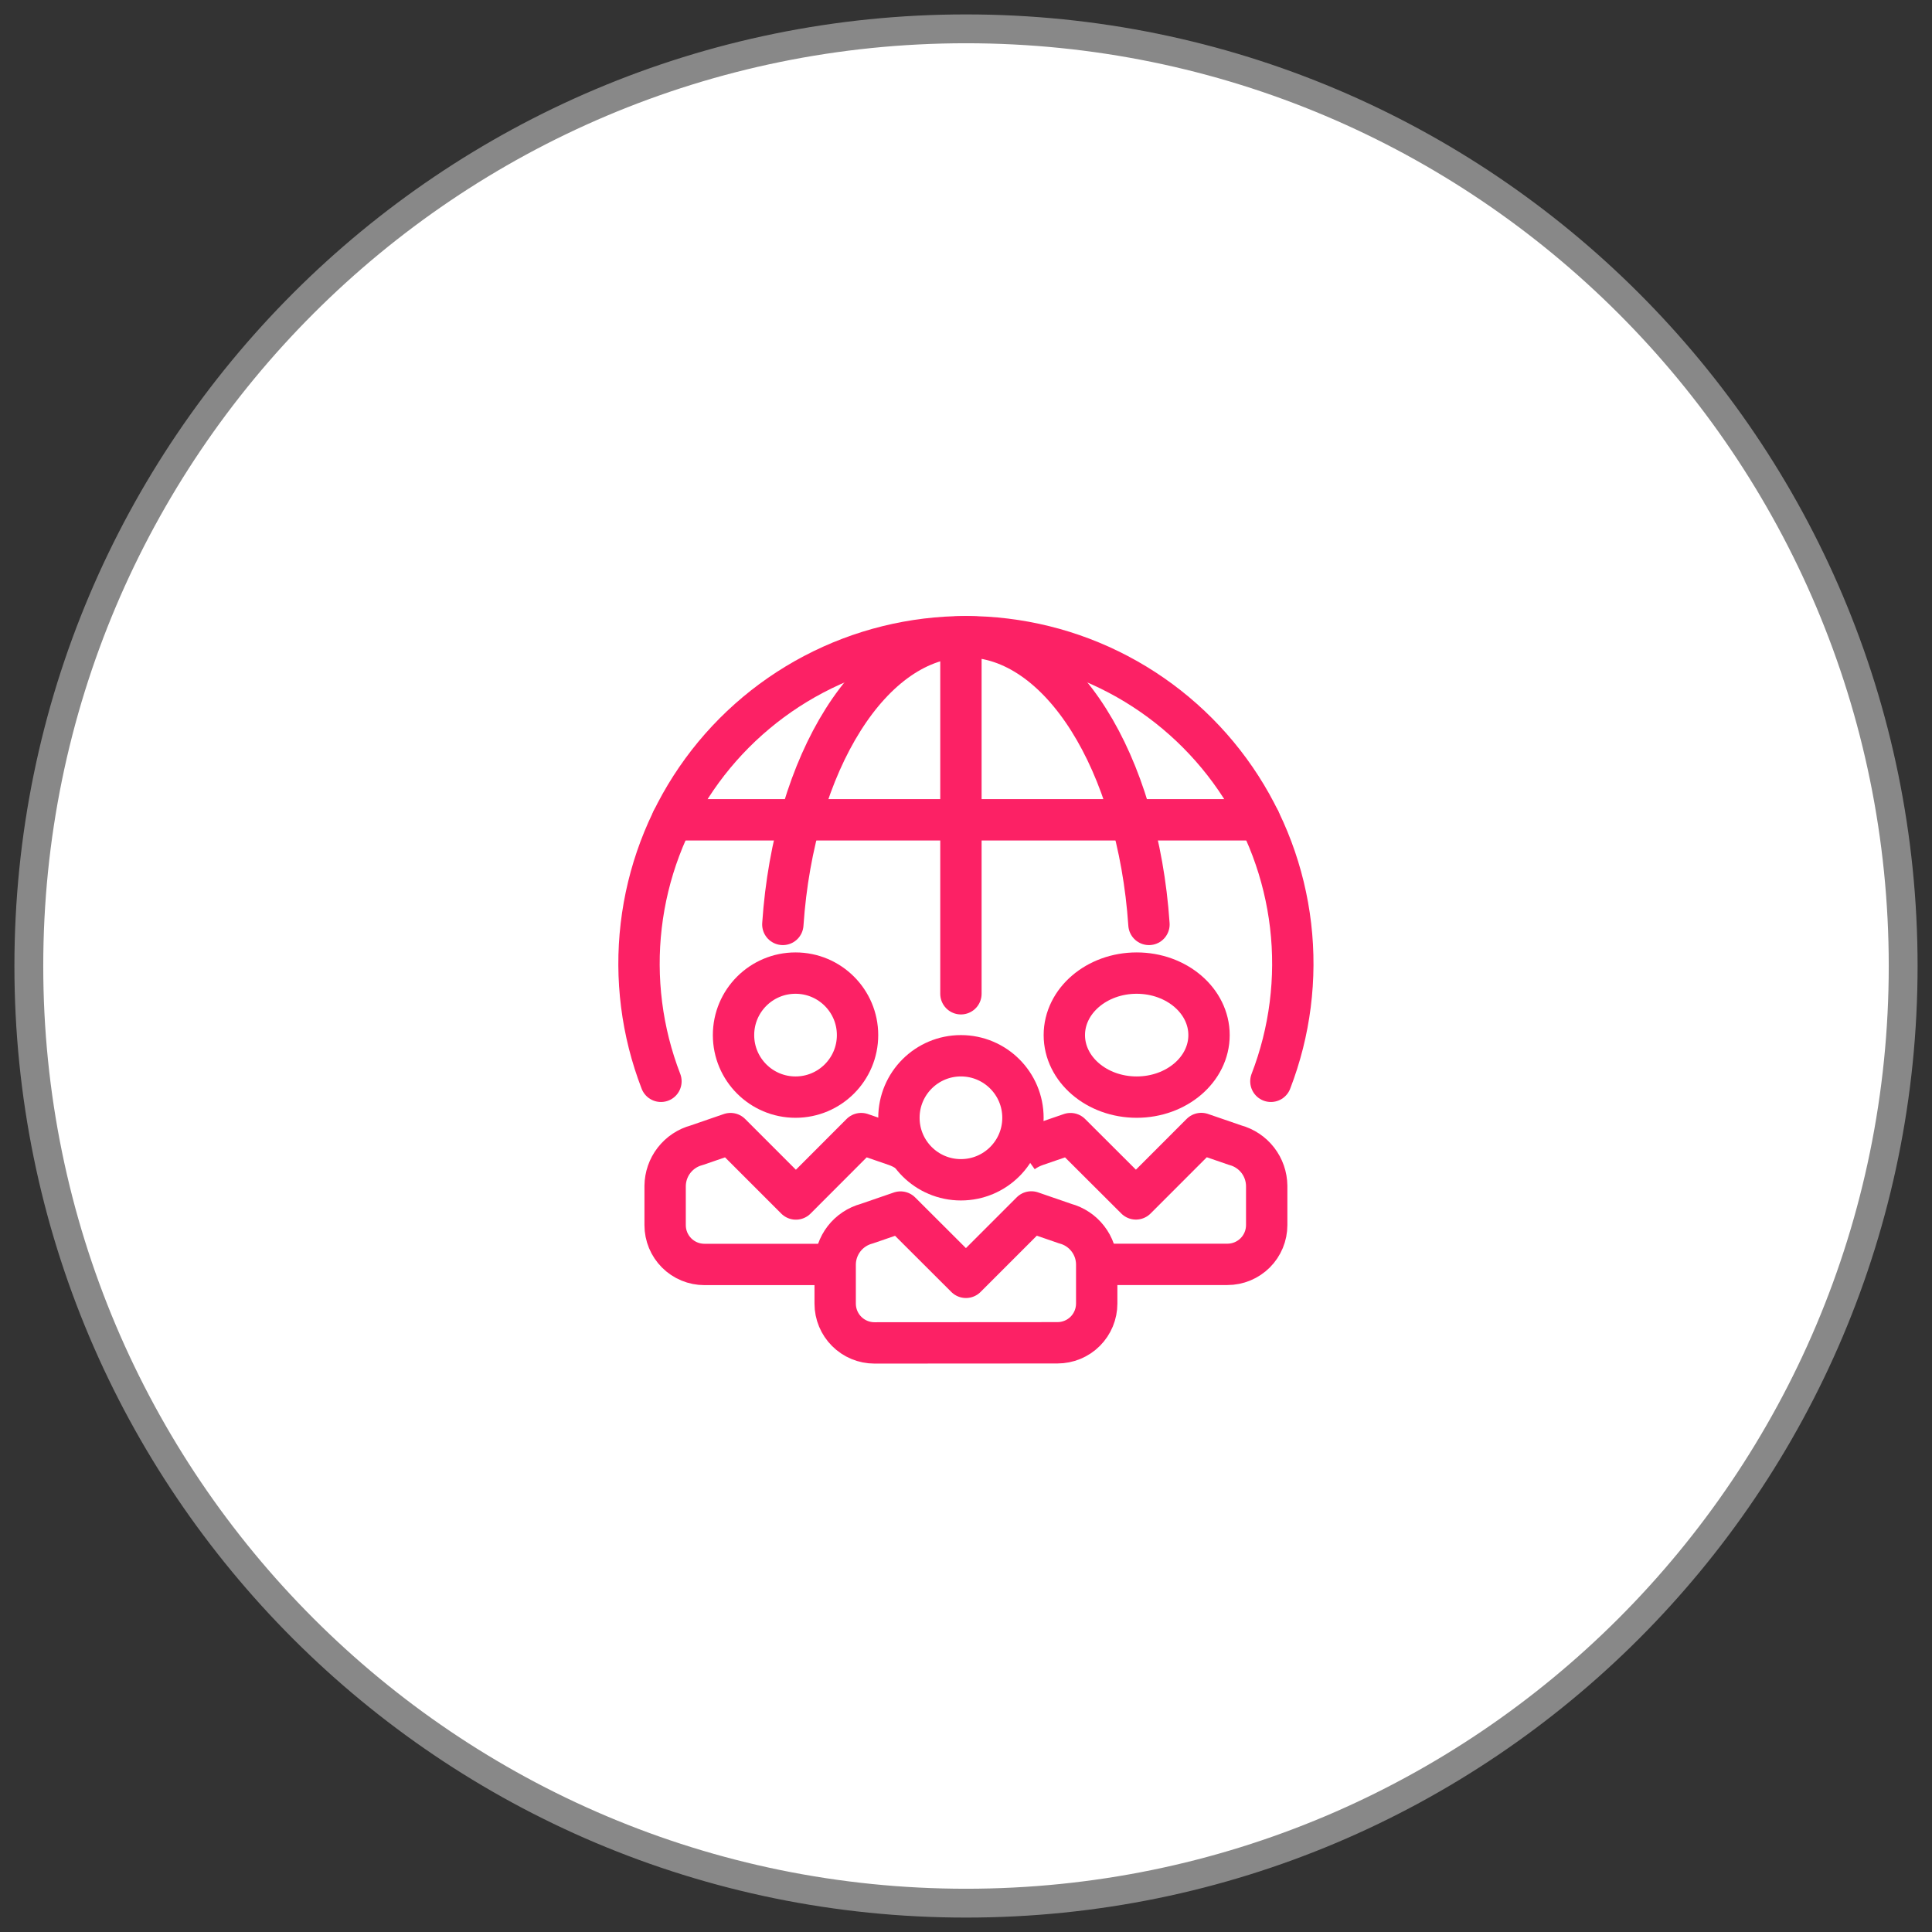 <?xml version="1.0" encoding="UTF-8"?>
<svg xmlns="http://www.w3.org/2000/svg" width="67" height="67" viewBox="0 0 67 67" fill="none">
  <rect x="0" y="0" width="67" height="67" fill="#333333" stroke="none"/>
  <path d="M33.5 66C51.449 66 66 51.449 66 33.5C66 15.551 51.449 1 33.5 1C15.551 1 1 15.551 1 33.5C1 51.449 15.551 66 33.5 66Z" fill="white" stroke="#888888"></path>
  <g clip-path="url(#clip0_645_3616)">
    <path d="M33.324 40.914C34.512 40.914 35.475 39.952 35.475 38.764C35.475 37.576 34.512 36.613 33.324 36.613C32.137 36.613 31.174 37.576 31.174 38.764C31.174 39.952 32.137 40.914 33.324 40.914Z" stroke="#FC2165" stroke-width="1.434" stroke-linejoin="round"></path>
    <path d="M39.419 38.047C40.805 38.047 41.928 37.084 41.928 35.896C41.928 34.709 40.805 33.746 39.419 33.746C38.033 33.746 36.91 34.709 36.91 35.896C36.91 37.084 38.033 38.047 39.419 38.047Z" stroke="#FC2165" stroke-width="1.434" stroke-linejoin="round"></path>
    <path d="M27.588 38.047C28.776 38.047 29.739 37.084 29.739 35.896C29.739 34.709 28.776 33.746 27.588 33.746C26.4 33.746 25.438 34.709 25.438 35.896C25.438 37.084 26.4 38.047 27.588 38.047Z" stroke="#FC2165" stroke-width="1.434" stroke-linejoin="round"></path>
    <path d="M36.671 46.567C37.033 46.567 37.379 46.424 37.635 46.168C37.89 45.913 38.033 45.566 38.033 45.205V43.843C38.03 43.521 37.922 43.209 37.724 42.955C37.527 42.7 37.252 42.517 36.941 42.434C36.646 42.334 35.766 42.029 35.766 42.029L33.498 44.297L31.23 42.033C31.23 42.033 30.35 42.338 30.055 42.437C29.744 42.521 29.469 42.704 29.272 42.958C29.075 43.213 28.966 43.525 28.963 43.847V45.209C28.963 45.57 29.106 45.916 29.362 46.172C29.617 46.427 29.964 46.571 30.325 46.571L36.671 46.567Z" stroke="#FC2165" stroke-width="1.434" stroke-linejoin="round"></path>
    <path d="M31.526 39.963C31.377 39.858 31.214 39.775 31.041 39.717C30.746 39.617 29.866 39.312 29.866 39.312L27.601 41.58L25.334 39.312C25.334 39.312 24.453 39.618 24.158 39.717C23.847 39.8 23.573 39.983 23.375 40.238C23.178 40.492 23.07 40.804 23.066 41.126V42.488C23.066 42.849 23.21 43.196 23.465 43.451C23.721 43.707 24.067 43.85 24.428 43.85H28.963" stroke="#FC2165" stroke-width="1.434" stroke-linejoin="round"></path>
    <path d="M38.031 43.847H42.566C42.927 43.847 43.273 43.703 43.529 43.448C43.784 43.193 43.928 42.846 43.928 42.485V41.123C43.924 40.801 43.816 40.489 43.618 40.234C43.421 39.98 43.146 39.797 42.835 39.713C42.54 39.614 41.66 39.309 41.66 39.309L39.393 41.577L37.124 39.313C37.124 39.313 36.244 39.618 35.95 39.717C35.777 39.775 35.613 39.858 35.465 39.964" stroke="#FC2165" stroke-width="1.434" stroke-linejoin="round"></path>
    <path d="M44.073 37.499C44.736 35.781 44.971 33.928 44.757 32.1C44.543 30.271 43.887 28.522 42.846 27.004C41.804 25.486 40.409 24.244 38.78 23.386C37.151 22.528 35.338 22.08 33.497 22.08C31.656 22.08 29.843 22.528 28.214 23.386C26.585 24.244 25.189 25.486 24.148 27.004C23.107 28.522 22.451 30.271 22.237 32.1C22.023 33.928 22.258 35.781 22.921 37.499" stroke="#FC2165" stroke-width="1.434" stroke-linecap="round" stroke-linejoin="round"></path>
    <path d="M39.845 32.058C39.465 26.439 36.769 22.082 33.496 22.082C30.224 22.082 27.528 26.439 27.148 32.058" stroke="#FC2165" stroke-width="1.434" stroke-linecap="round" stroke-linejoin="round"></path>
    <path d="M43.678 28.43H23.316" stroke="#FC2165" stroke-width="1.434" stroke-linecap="round" stroke-linejoin="round"></path>
    <path d="M33.324 22.276V34.463" stroke="#FC2165" stroke-width="1.434" stroke-linecap="round" stroke-linejoin="round"></path>
  </g>
  <defs>
    <clipPath id="clip0_645_3616">
      <rect width="27" height="26.465" fill="white" transform="translate(20 21)"></rect>
    </clipPath>
  </defs>
</svg>
